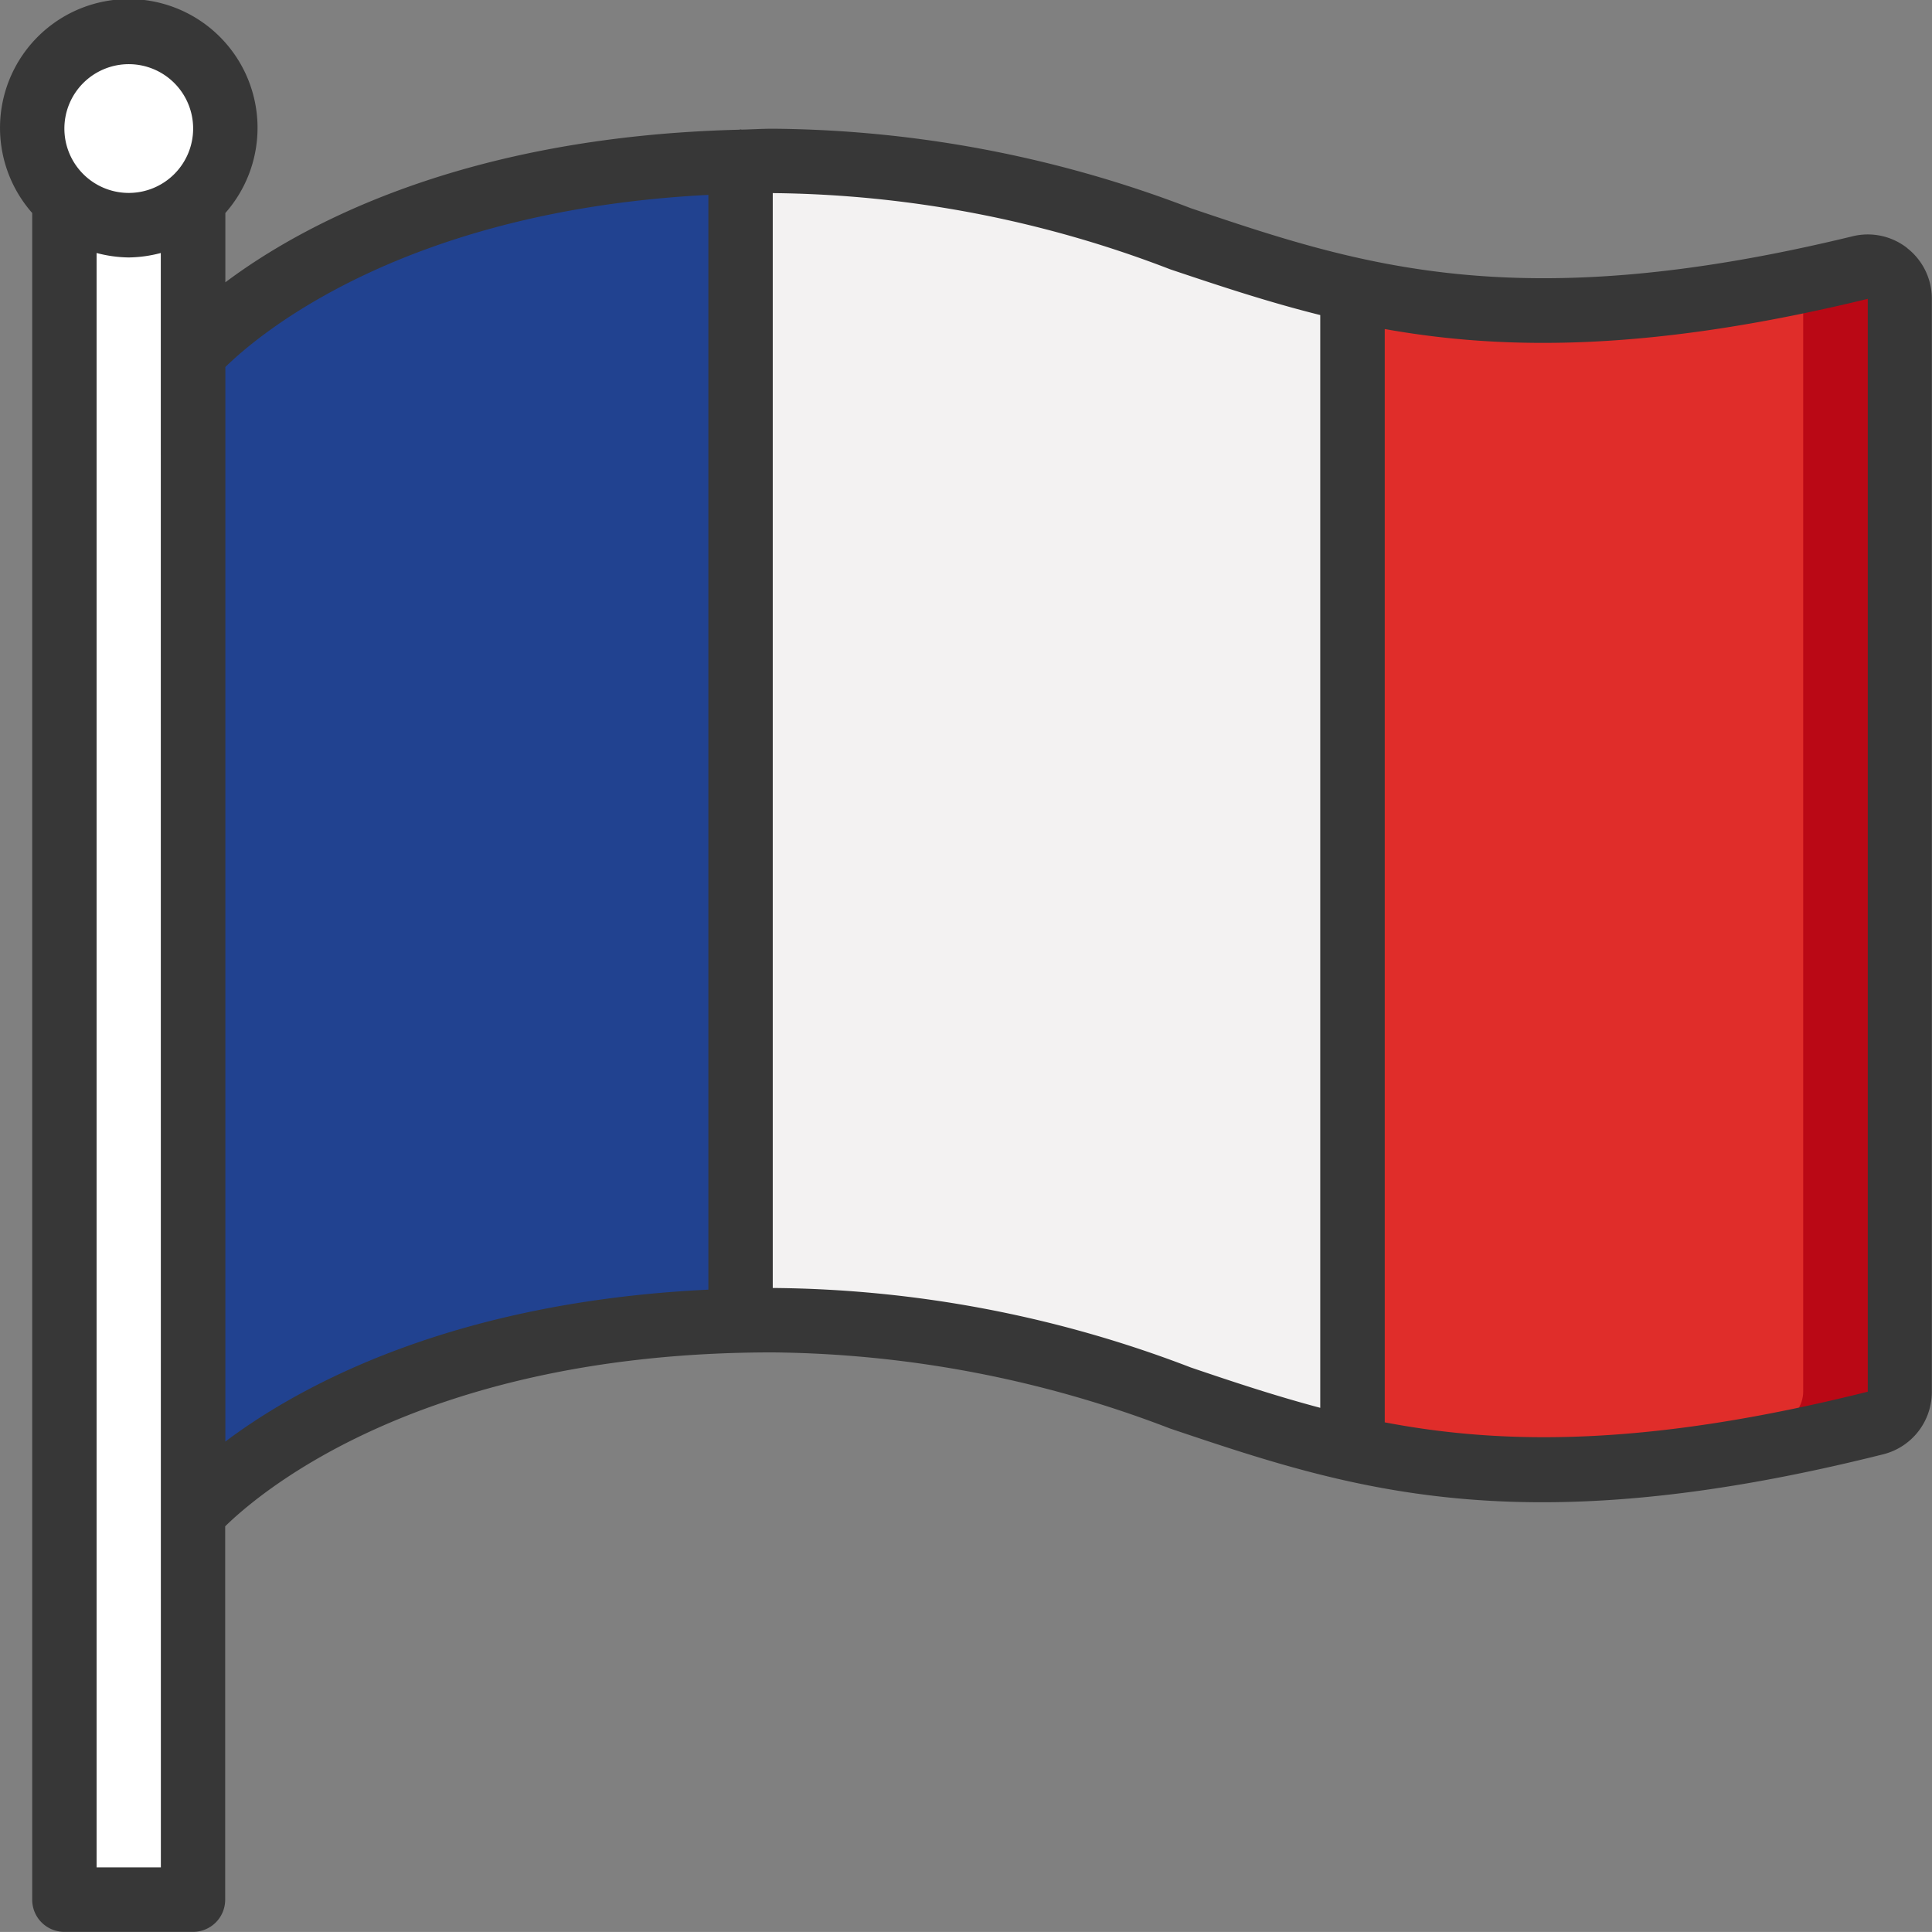 <svg xmlns="http://www.w3.org/2000/svg" width="54.166" height="54.165" viewBox="0 0 54.166 54.165"><rect x="0" y="0" width="54.166" height="54.165" fill="#808080" stroke="none"/><g id="Groupe_254" data-name="Groupe 254" transform="translate(0 -0.001)"><rect id="Rectangle_145" data-name="Rectangle 145" width="3.613" height="47.642" transform="translate(1.805 5.622)" fill="#fff"></rect><g id="Groupe_253" data-name="Groupe 253" transform="translate(0 0)"><g id="Groupe_255" data-name="Groupe 255"><path id="Trac&#xE9;_9367" data-name="Trac&#xE9; 9367" d="M27.446,3.286v30.64a.928.928,0,0,1-.686.887c-6.754,1.7-11.069,1.517-14.66.721V3.023c3.51.787,7.728.968,14.237-.611a.886.886,0,0,1,.765.169.9.9,0,0,1,.345.705" transform="translate(25.818 5.091)" fill="#e02d2a"></path><path id="Trac&#xE9;_9368" data-name="Trac&#xE9; 9368" d="M23.592,2.41c-.6.147-1.181.27-1.746.389a.893.893,0,0,1,.147.486V33.928a.924.924,0,0,1-.686.884,40.576,40.576,0,0,1-7.923,1.269,35.7,35.7,0,0,0,10.63-1.269.924.924,0,0,0,.686-.884V3.285a.9.9,0,0,0-1.109-.874Z" transform="translate(28.562 5.092)" fill="#ba0815"></path><path id="Trac&#xE9;_9369" data-name="Trac&#xE9; 9369" d="M23.778,5.041V37.552c-5.19-1.156-8.885-3.613-16.249-3.613-.307,0-.6,0-.9.019V1.456c.3-.016.6-.016.9-.016,7.365,0,11.05,2.454,16.249,3.6" transform="translate(14.139 3.072)" fill="#f3f2f2"></path><path id="Trac&#xE9;_9370" data-name="Trac&#xE9; 9370" d="M17.076,1.446v32.5c-11.069.26-15.347,5.4-15.347,5.4V6.846s4.278-5.136,15.347-5.4" transform="translate(3.69 3.085)" fill="#214290"></path><path id="Trac&#xE9;_9371" data-name="Trac&#xE9; 9371" d="M3,.288A2.708,2.708,0,1,1,.288,3,2.708,2.708,0,0,1,3,.288" transform="translate(0.615 0.614)" fill="#fff"></path><path id="Trac&#xE9;_9372" data-name="Trac&#xE9; 9372" d="M53.477,6.96a1.791,1.791,0,0,0-1.536-.335c-9.421,2.291-13.858.8-18.556-.787A33.329,33.329,0,0,0,21.665,3.61c-.3,0-.577.019-.868.025l-.034-.006-.044.009C13.046,3.829,8.5,6.28,6.318,7.916V5.973a3.61,3.61,0,1,0-5.415,0V53.263a.9.9,0,0,0,.9.9h3.61a.9.9,0,0,0,.9-.9V42.793c.993-.972,5.572-4.876,15.347-4.876a31.821,31.821,0,0,1,11.144,2.134c5.024,1.692,9.768,3.287,19.991.724a1.8,1.8,0,0,0,1.366-1.755V8.379a1.794,1.794,0,0,0-.689-1.42M3.61,1.8A1.805,1.805,0,1,1,1.805,3.61,1.806,1.806,0,0,1,3.61,1.8m.9,50.556H2.708V7.094a3.666,3.666,0,0,0,.9.125,3.666,3.666,0,0,0,.9-.125ZM6.318,40.417V10.291C7.252,9.376,11.332,5.9,19.86,5.465V36.158C12.7,36.5,8.415,38.841,6.318,40.417m15.347-4.306V5.415A31.754,31.754,0,0,1,32.809,7.552c1.382.464,2.745.918,4.206,1.282V39.471c-1.25-.332-2.432-.724-3.629-1.131A33.316,33.316,0,0,0,21.665,36.111Zm30.7,2.908c-6.133,1.536-10.185,1.5-13.542.859V9.226c3.4.608,7.493.624,13.542-.846Z" transform="translate(0 0)" fill="#373737"></path></g></g></g></svg>